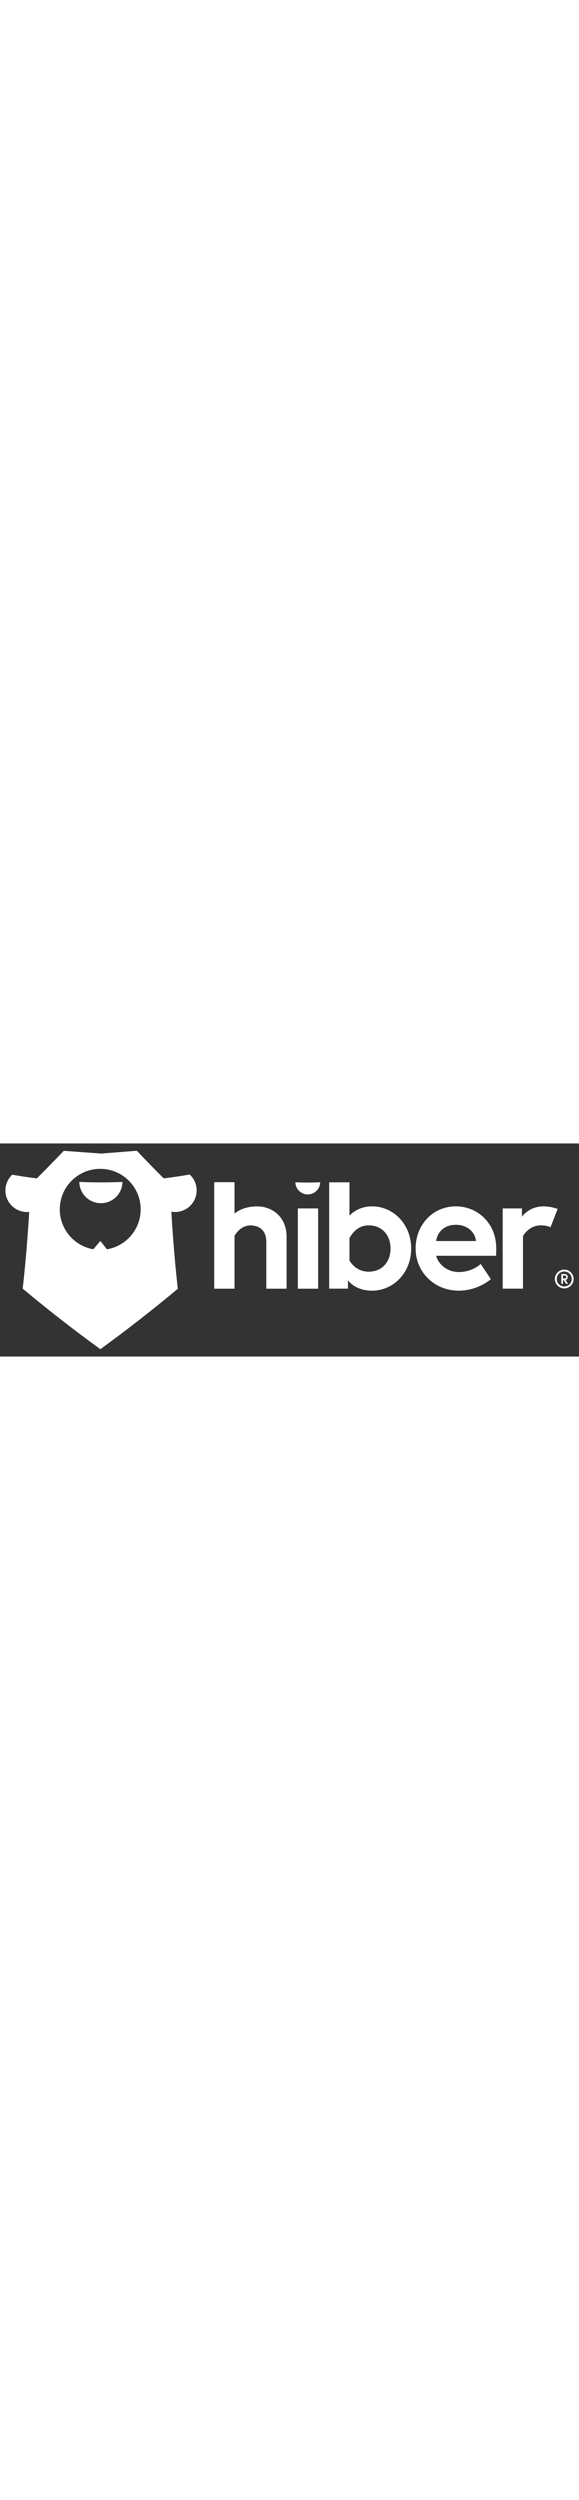 <svg version="1.1" id="Layer_1" xmlns:x="&amp;ns_extend;" xmlns:i="&amp;ns_ai;" xmlns:graph="&amp;ns_graphs;" xmlns="http://www.w3.org/2000/svg" xmlns:xlink="http://www.w3.org/1999/xlink" x="0px" y="0px" viewBox="0 0 1173 431.2" enable-background="new 0 0 1173 431.2" xml:space="preserve" fill="white" width="100" class="logo fill-turquoise" data-v-d87f54a6=""><rect x="0" y="0" width="1173" height="431.2" fill="#333333" stroke="none"/><g data-v-d87f54a6=""><path d="M580.6,188.7v105.2H539.5V199c0-23.3-14.4-33.2-32.2-33.2
  			C486.1,165.8,475.1,187,475.1,187v106.9H434v-215.5h41.1v63.7
  			c0,0,14.4-14.7,45.9-14.7S580.6,149.6,580.6,188.7z M666.9,78.7H708
  			v67.6c0,0,15.1-19,45.9-19C796,127.3,833,162.6,833,212.6
  			s-37,85.3-79.1,85.3c-34.9,0-49-21-49-21v16.9h-38V78.7z M708,236.9
  			c0,0,11.7,22.6,38.7,22.6c27.8,0,44.5-20.2,44.5-46.9
  			s-16.8-46.9-44.5-46.9c-27.1,0-38.7,26-38.7,26V236.9z M1005.3,211.9
  			c0,3.1,0,9.2-0.3,15.4H883.7c3.1,14.4,19.9,32.9,45.6,32.9
  			c28.4,0,44.5-16.4,44.5-16.4l20.6,30.8c0,0-25.7,23.3-65.1,23.3
  			C880,297.9,842,260.2,842,212.6s34.6-85.3,81.5-85.3
  			C968,127.3,1005.3,161.9,1005.3,211.9L1005.3,211.9z M964.2,197.5
  			C963.5,183.5,950.5,164.6,923.4,164.6c-26.4,0-38.3,18.5-39.7,32.9H964.2z
  			 M1129.7,132.5l-14.4,37c0,0-7.5-3.8-19.5-3.8c-25,0-36.3,21.9-36.3,21.9
  			v106.2h-41.1V131.5h39v16.8c0,0,14-21,44.2-21
  			C1111.1,127.5,1120.6,129.2,1129.7,132.5L1129.7,132.5z M1143.1,255.3
  			c10.5,0,19,8.5,19,19s-8.5,19-19,19s-19-8.5-19-19c0-10.4,8.4-18.9,18.8-19
  			C1143,255.3,1143,255.3,1143.1,255.3L1143.1,255.3z M1143.1,289.4
  			c8.4,0,15.2-6.7,15.2-15.1s-6.7-15.2-15.1-15.2
  			S1128,265.8,1128,274.2v0.1C1128,282.6,1134.7,289.4,1143.1,289.4
  			L1143.1,289.4z M1137.2,264.2h6.4c4,0,6.6,2.5,6.6,6.1
  			c0.1,2.8-1.8,5.3-4.5,5.9L1150.8,284h-4l-4.8-7.5h-1.5v7.5h-3.4
  			L1137.2,264.2z M1143.3,273.3c2.3,0,3.8-1,3.8-3s-1.5-3-3.8-3h-2.7
  			v6.1L1143.3,273.3z M603.4,131.5H644.5v162.4h-41.1V131.5z M598.4,78.6
  			C598.7,92.5,610.2,103.5,624,103.2c13.5-0.3,24.4-11.1,24.6-24.6
  			C632,79.3,615.2,79.3,598.4,78.6L598.4,78.6z" data-v-d87f54a6=""></path><path d="M160.7,77.9c0.4,24.1,20.2,43.4,44.4,43
  			c23.6-0.4,42.7-19.4,43-43C219,79.1,189.8,79.1,160.7,77.9z" data-v-d87f54a6=""></path><path d="M398.4,95.1c0-12.3-5.1-24-14.2-32.2
  			c-17.5,3.1-35,5.7-52.6,7.8C313.3,52.4,295.2,33.8,277.4,15l-4,0.1
  			l-68.5,5.4l-73.6-5.4H129C111.1,33.9,93,52.5,74.6,70.8
  			c-16.7-2.1-33.3-4.6-49.8-7.5c-0.3,0.3-0.7,0.6-1,0.9
  			c-17.1,17.1-17.1,44.7,0,61.8c9.3,9.3,22.3,13.9,35.4,12.6
  			c-0.2,2.7-0.3,5.5-0.5,8.2C58.6,148.7,58.5,150.6,58.3,152.5
  			C57.9,159,57.5,165.5,57,171.9c-0.1,1.3-0.2,2.6-0.3,4
  			c-2.8,39.5-6.3,78.8-10.7,117.9c51,42.6,103.4,83.4,157.3,122.5
  			C257,377.3,309.3,336.5,360.2,294.1c-4.4-39.2-7.9-78.7-10.7-118.4
  			c-0.1-1.2-0.2-2.3-0.2-3.5c-0.5-6.6-0.9-13.2-1.3-19.8
  			c-0.1-1.8-0.2-3.6-0.3-5.5c-0.2-2.9-0.3-5.8-0.5-8.8
  			c23.8,4.1,46.4-11.8,50.5-35.6
  			C398.2,100.1,398.4,97.6,398.4,95.1z M216.7,214.2
  			c-4.5-5.4-8.9-11.5-13.4-16.8c-4.6,5.4-9.6,11.3-14.2,16.7
  			C144.5,206.4,114.6,164,122.3,119.4s50.1-74.5,94.7-66.8
  			s74.5,50.1,66.8,94.7C277.8,181.6,251,208.4,216.7,214.2
  			L216.7,214.2z" data-v-d87f54a6=""></path></g></svg>